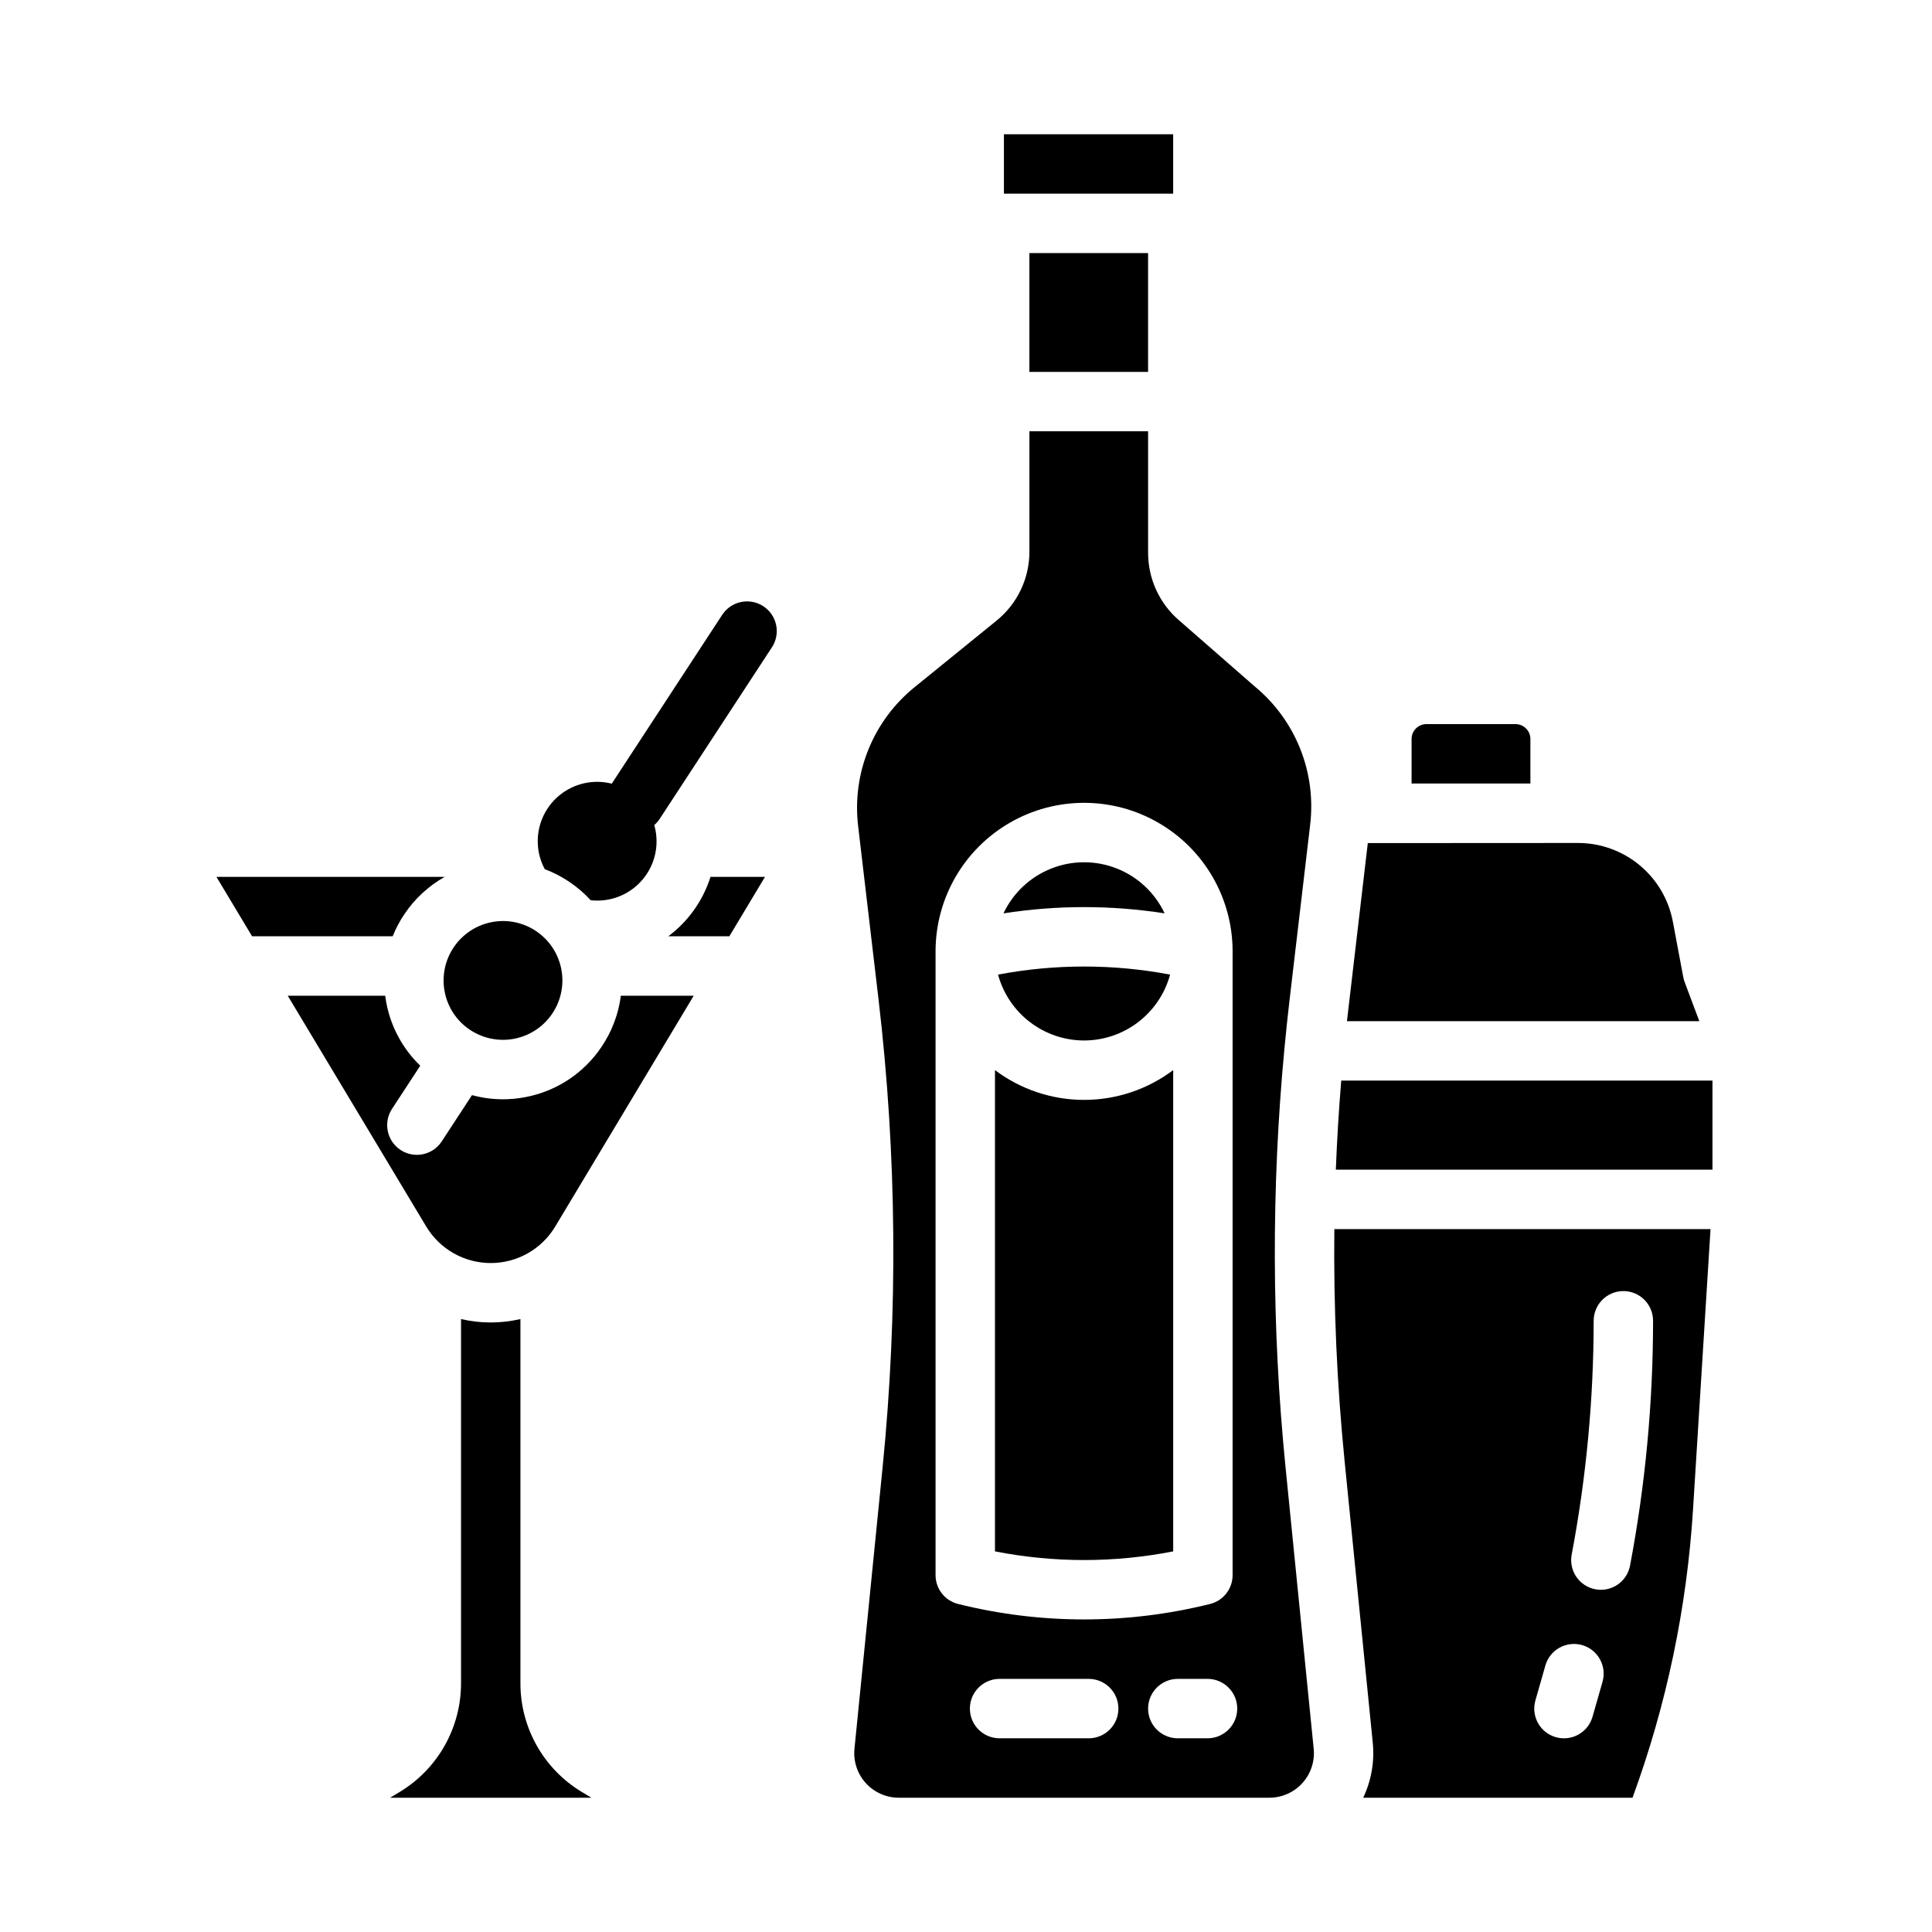 <?xml version="1.0" encoding="UTF-8"?>
<!-- Uploaded to: ICON Repo, www.iconrepo.com, Generator: ICON Repo Mixer Tools -->
<svg fill="#000000" width="800px" height="800px" version="1.1" viewBox="144 144 512 512" xmlns="http://www.w3.org/2000/svg">
 <g>
  <path d="m281.92 590.19v-96.629c-5.176 1.211-10.566 1.211-15.742 0v96.629c-0.031 11.742-6.191 22.621-16.246 28.688l-2.57 1.539h53.371l-2.574-1.543c-10.051-6.066-16.211-16.941-16.238-28.684z"/>
  <path d="m251.22 386.18c2.731-4.047 6.367-7.402 10.625-9.797h-60.484l9.445 15.742h37.258c0.836-2.086 1.895-4.082 3.156-5.945z"/>
  <path d="m321.11 392.12h16.176l9.445-15.742h-14.441c-1.988 6.289-5.894 11.793-11.18 15.742z"/>
  <path d="m303.38 421.47c-4.664 6.934-11.906 11.715-20.117 13.273-1.984 0.387-4.004 0.578-6.027 0.578-2.754-0.004-5.496-0.375-8.152-1.102l-8.02 12.262c-2.379 3.641-7.258 4.66-10.895 2.281-3.641-2.379-4.66-7.258-2.281-10.898l7.484-11.445h-0.004c-4.641-4.481-7.777-10.289-8.984-16.629-0.121-0.637-0.219-1.277-0.305-1.918h-25.828l36.703 61.168c3.602 6.008 10.09 9.68 17.094 9.68s13.492-3.672 17.094-9.68l36.699-61.168h-19.309c-0.625 4.875-2.391 9.531-5.152 13.598z"/>
  <path d="m261.84 406.81c0.781 4.102 3.172 7.723 6.637 10.059 0.379 0.254 0.77 0.484 1.164 0.707 0.074 0.039 0.145 0.086 0.215 0.125v-0.004c4.269 2.293 9.359 2.488 13.797 0.531 4.434-1.957 7.723-5.848 8.91-10.551 1.184-4.699 0.141-9.684-2.836-13.512-2.973-3.828-7.547-6.074-12.395-6.086-1.012 0.004-2.019 0.102-3.016 0.297-4.098 0.789-7.715 3.176-10.055 6.637-2.34 3.457-3.211 7.703-2.422 11.801z"/>
  <path d="m416.8 211.07h31.453v31.488h-31.453z"/>
  <path d="m410.05 179.58h44.852v15.742h-44.852z"/>
  <path d="m452.64 386.05c-2.562-5.43-7.09-9.676-12.668-11.883-5.582-2.211-11.793-2.211-17.371 0-5.578 2.207-10.109 6.453-12.668 11.883 14.148-2.207 28.555-2.207 42.707 0z"/>
  <path d="m431.29 419.74c5.191-0.008 10.234-1.719 14.352-4.875 4.121-3.156 7.09-7.578 8.445-12.586-15.062-2.852-30.527-2.852-45.594 0 1.359 5.008 4.328 9.43 8.445 12.586 4.121 3.156 9.164 4.867 14.352 4.875z"/>
  <path d="m549.57 339.83c0-1.043-0.414-2.043-1.152-2.781-0.738-0.738-1.738-1.152-2.781-1.152h-23.617c-2.176 0-3.938 1.762-3.938 3.934v11.809h31.488z"/>
  <path d="m500.33 531.17 7.469 74.699v-0.004c0.496 4.992-0.383 10.023-2.535 14.551h71.371c9.008-24.578 14.41-50.328 16.039-76.457l4.633-74.23h-99.691c-0.227 20.516 0.68 41.023 2.715 61.441zm60.184 24.805c3.867-20.426 5.816-41.168 5.824-61.953 0-4.348 3.523-7.871 7.871-7.871 4.348 0 7.871 3.523 7.871 7.871-0.008 21.77-2.047 43.492-6.102 64.883-0.703 3.711-3.941 6.402-7.719 6.41-0.492 0-0.988-0.047-1.477-0.141-2.051-0.387-3.863-1.574-5.039-3.301-1.176-1.727-1.617-3.848-1.23-5.898zm-9.617 38.66 2.648-9.266-0.004 0.004c0.574-2.008 1.922-3.707 3.75-4.719 1.824-1.016 3.977-1.262 5.984-0.688 4.184 1.195 6.602 5.555 5.406 9.734l-2.648 9.266c-1.195 4.18-5.555 6.598-9.734 5.402-4.18-1.195-6.598-5.551-5.402-9.734z"/>
  <path d="m484.67 532.73c-3.672-36.805-3.769-73.875-0.297-110.7 0.012-0.211 0.031-0.422 0.062-0.629 0.395-4.16 0.832-8.312 1.316-12.465l5.453-46.359v0.004c1.66-13.883-3.836-27.656-14.59-36.586l-0.141-0.117-20.133-17.59v0.004c-5.137-4.484-8.082-10.973-8.082-17.789v-32.207h-31.453v31.863c0.016 7.117-3.195 13.863-8.734 18.336l-21.648 17.574c-11.027 8.898-16.695 22.848-15 36.918l5.406 45.945c4.828 41.105 5.191 82.613 1.082 123.8l-7.469 74.699c-0.332 3.316 0.754 6.621 2.992 9.098 2.238 2.473 5.418 3.883 8.754 3.883h98.203c3.336 0 6.519-1.41 8.758-3.883 2.238-2.473 3.324-5.781 2.992-9.098zm-92.738 28.699v-165.31c0-14.062 7.504-27.055 19.68-34.086 12.18-7.031 27.184-7.031 39.359 0 12.18 7.031 19.68 20.023 19.68 34.086v165.31c0 3.613-2.457 6.762-5.961 7.637-21.93 5.465-44.867 5.465-66.797 0-3.504-0.875-5.961-4.023-5.961-7.637zm40.586 43.238h-23.617c-4.348 0-7.871-3.523-7.871-7.871 0-4.348 3.523-7.875 7.871-7.875h23.617c4.348 0 7.871 3.527 7.871 7.875 0 4.348-3.523 7.871-7.871 7.871zm31.488 0h-7.875c-4.348 0-7.871-3.523-7.871-7.871 0-4.348 3.523-7.875 7.871-7.875h7.875c4.344 0 7.871 3.527 7.871 7.875 0 4.348-3.527 7.871-7.871 7.871z"/>
  <path d="m590.45 404.26c-0.16-0.426-0.285-0.867-0.367-1.312l-2.754-14.691h-0.004c-1.098-5.863-4.215-11.156-8.805-14.965-4.59-3.809-10.367-5.894-16.332-5.894 0 0-55.367 0.02-55.707 0.031 0 0-5.383 45.918-5.527 47.199h93.383z"/>
  <path d="m499.44 430.36c-0.645 7.859-1.121 15.73-1.43 23.617h99.812v-23.617z"/>
  <path d="m454.91 555.13v-127.54c-6.809 5.121-15.098 7.894-23.617 7.894-8.52 0-16.809-2.773-23.617-7.894v127.54c15.598 3.062 31.641 3.062 47.234 0z"/>
  <path d="m346.29 304.66c-3.641-2.379-8.52-1.359-10.898 2.277l-29.27 44.742c-4.887-1.242-10.07-0.07-13.945 3.152-3.875 3.223-5.973 8.109-5.637 13.141 0.043 0.656 0.125 1.309 0.25 1.957 0.301 1.539 0.832 3.027 1.578 4.406 4.644 1.754 8.812 4.574 12.168 8.234 4.266 0.48 8.543-0.805 11.836-3.562 3.289-2.754 5.312-6.734 5.59-11.02 0.086-1.352 0-2.707-0.258-4.035-0.086-0.441-0.195-0.875-0.312-1.305 0.547-0.473 1.027-1.016 1.422-1.621l29.746-45.473 0.004 0.004c2.379-3.637 1.363-8.516-2.273-10.898z"/>
 </g>
</svg>